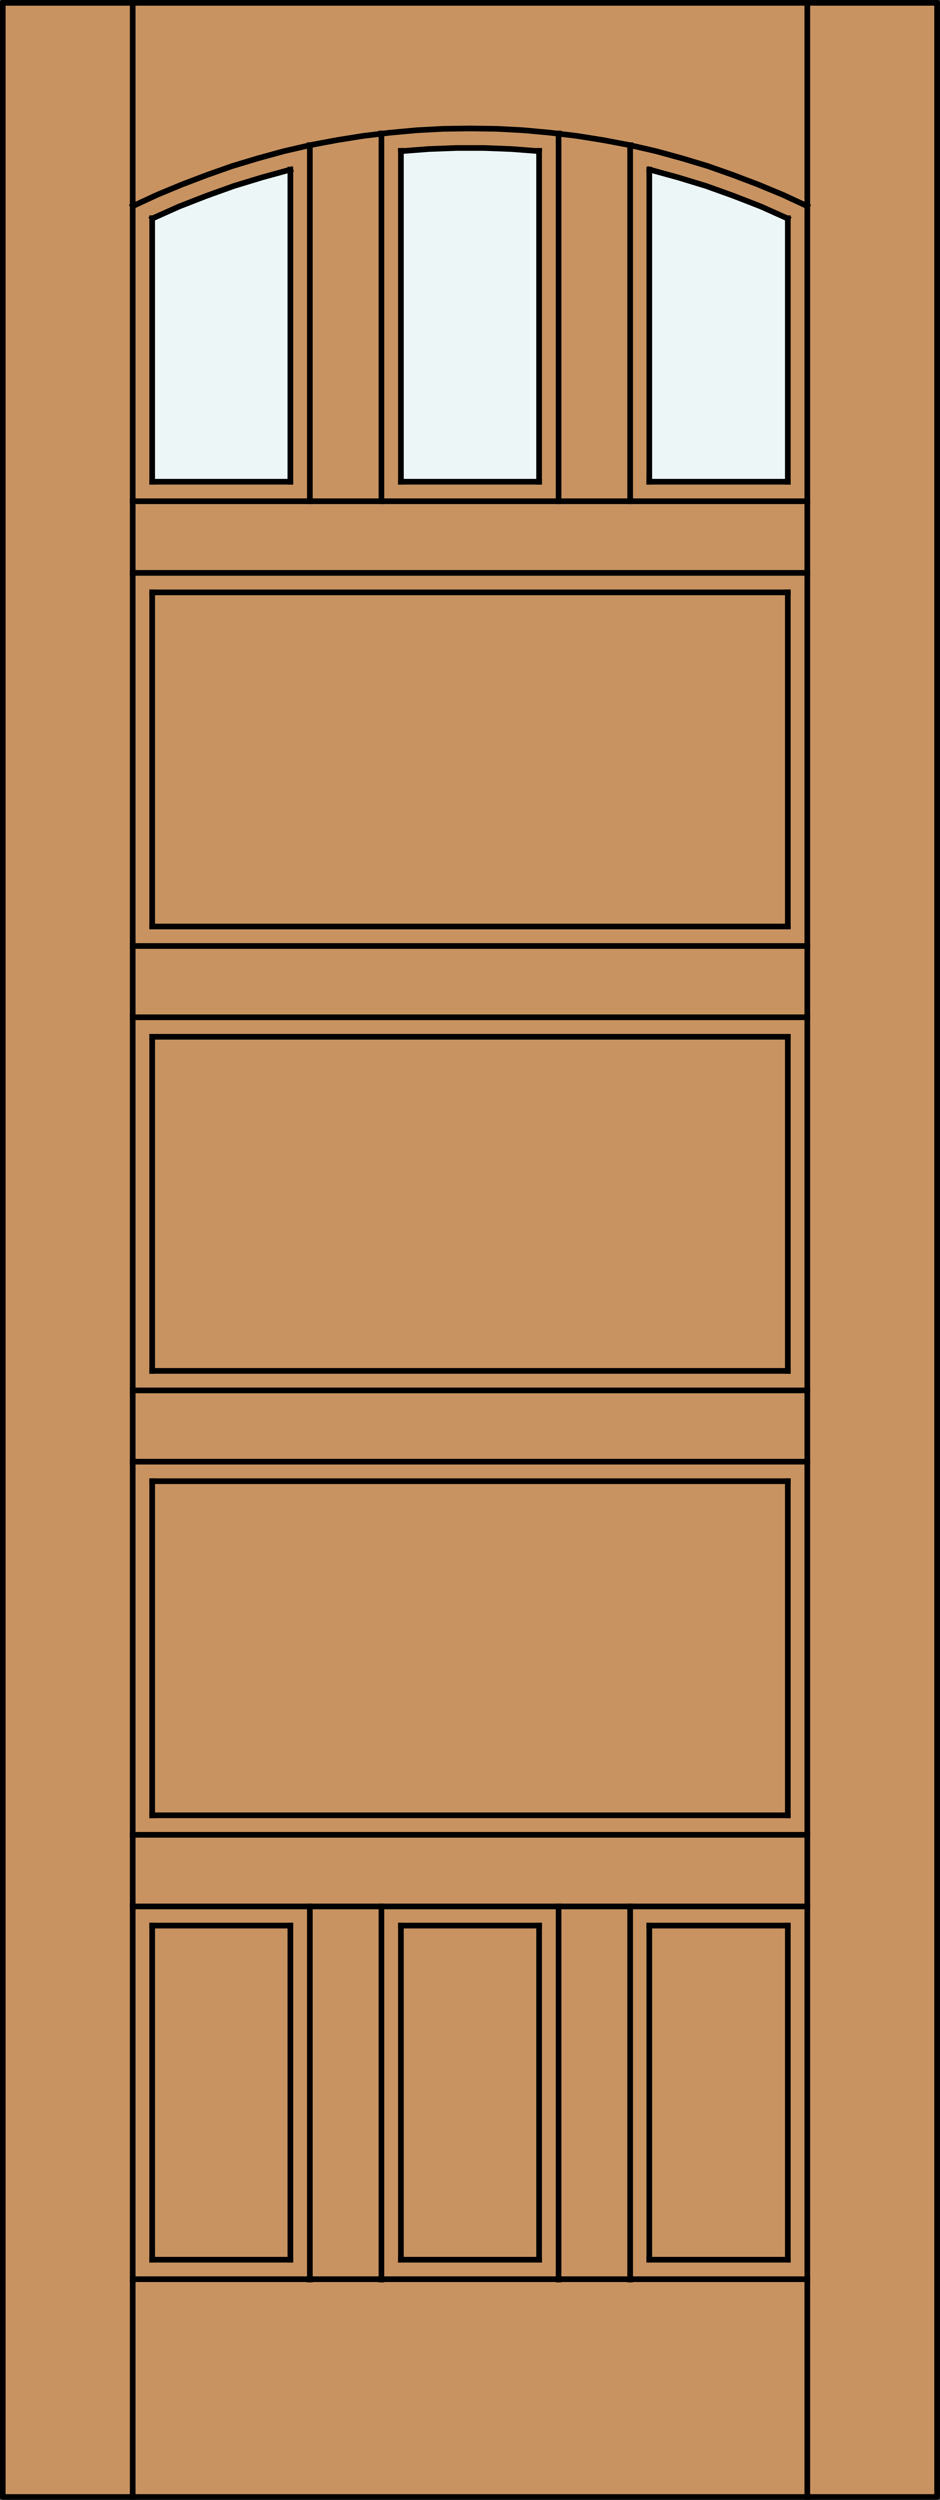<?xml version="1.0" encoding="utf-8"?>
<!-- Generator: Adobe Illustrator 14.0.0, SVG Export Plug-In . SVG Version: 6.00 Build 43363)  -->
<!DOCTYPE svg PUBLIC "-//W3C//DTD SVG 1.1//EN" "http://www.w3.org/Graphics/SVG/1.1/DTD/svg11.dtd">
<svg version="1.1" id="Layer_1" xmlns="http://www.w3.org/2000/svg" xmlns:xlink="http://www.w3.org/1999/xlink" x="0px" y="0px"
	 width="83.012px" height="220.531px" viewBox="0 0 83.012 220.531" enable-background="new 0 0 83.012 220.531"
	 xml:space="preserve">
<rect x="0" y="0" width="83.012" height="220.531" fill="#333333" stroke="none"/>
<g id="DOOR_FILL">
	<rect x="0.256" y="0.25" fill="#C89361" width="82.512" height="220.03"/>
</g>
<g id="GLASS">
	<path fill="#EDF6F6" d="M25.642,42.497H13.44l-0.017-23.134c3.925-1.828,8.019-3.271,12.224-4.303v24.797L25.642,42.497z"/>
	<path fill="#EDF6F6" d="M69.573,42.497H57.339l0.014-27.437c4.206,1.032,8.299,2.475,12.226,4.303L69.573,42.497z"/>
	<path fill="#EDF6F6" d="M47.608,42.497H35.405l-0.017-29.074c4.066-0.376,8.158-0.376,12.224,0L47.608,42.497z"/>
</g>
<g id="_x31_">
	
		<rect x="0.244" y="0.25" fill="none" stroke="#000000" stroke-width="0.5" stroke-linecap="round" stroke-linejoin="round" width="82.512" height="220.03"/>
</g>
<g id="_x30_">
</g>
<g id="Layer_1_1_">
</g>
<g>
	
		<line fill="none" stroke="#000000" stroke-width="0.5" stroke-linecap="square" stroke-miterlimit="10" x1="11.719" y1="44.218" x2="71.293" y2="44.218"/>
	
		<line fill="none" stroke="#000000" stroke-width="0.5" stroke-linecap="square" stroke-miterlimit="10" x1="27.363" y1="44.218" x2="27.363" y2="12.804"/>
	
		<line fill="none" stroke="#000000" stroke-width="0.5" stroke-linecap="square" stroke-miterlimit="10" x1="35.405" y1="13.305" x2="35.405" y2="42.497"/>
	
		<line fill="none" stroke="#000000" stroke-width="0.5" stroke-linecap="square" stroke-miterlimit="10" x1="69.573" y1="169.873" x2="69.573" y2="199.348"/>
	
		<line fill="none" stroke="#000000" stroke-width="0.5" stroke-linecap="square" stroke-miterlimit="10" x1="13.44" y1="199.348" x2="13.44" y2="169.873"/>
	
		<line fill="none" stroke="#000000" stroke-width="0.5" stroke-linecap="square" stroke-miterlimit="10" x1="71.293" y1="83.454" x2="11.719" y2="83.454"/>
	
		<line fill="none" stroke="#000000" stroke-width="0.5" stroke-linecap="square" stroke-miterlimit="10" x1="13.44" y1="130.669" x2="69.573" y2="130.669"/>
	
		<line fill="none" stroke="#000000" stroke-width="0.5" stroke-linecap="square" stroke-miterlimit="10" x1="13.44" y1="81.733" x2="13.44" y2="52.259"/>
	
		<line fill="none" stroke="#000000" stroke-width="0.5" stroke-linecap="square" stroke-miterlimit="10" x1="71.293" y1="89.743" x2="11.719" y2="89.743"/>
	
		<line fill="none" stroke="#000000" stroke-width="0.5" stroke-linecap="square" stroke-miterlimit="10" x1="13.44" y1="91.464" x2="69.573" y2="91.464"/>
	
		<line fill="none" stroke="#000000" stroke-width="0.5" stroke-linecap="square" stroke-miterlimit="10" x1="33.684" y1="168.184" x2="33.684" y2="201.1"/>
	
		<line fill="none" stroke="#000000" stroke-width="0.5" stroke-linecap="square" stroke-miterlimit="10" x1="49.328" y1="201.1" x2="49.328" y2="168.184"/>
	
		<line fill="none" stroke="#000000" stroke-width="0.5" stroke-linecap="square" stroke-miterlimit="10" x1="55.649" y1="44.218" x2="55.649" y2="12.804"/>
	
		<line fill="none" stroke="#000000" stroke-width="0.5" stroke-linecap="square" stroke-miterlimit="10" x1="33.684" y1="11.771" x2="33.684" y2="44.218"/>
	
		<line fill="none" stroke="#000000" stroke-width="0.5" stroke-linecap="square" stroke-miterlimit="10" x1="69.573" y1="42.497" x2="57.339" y2="42.497"/>
	
		<line fill="none" stroke="#000000" stroke-width="0.5" stroke-linecap="square" stroke-miterlimit="10" x1="11.719" y1="201.068" x2="71.293" y2="201.068"/>
	
		<line fill="none" stroke="#000000" stroke-width="0.5" stroke-linecap="square" stroke-miterlimit="10" x1="69.573" y1="199.348" x2="57.339" y2="199.348"/>
	
		<line fill="none" stroke="#000000" stroke-width="0.5" stroke-linecap="square" stroke-miterlimit="10" x1="13.44" y1="169.873" x2="25.642" y2="169.873"/>
	
		<line fill="none" stroke="#000000" stroke-width="0.5" stroke-linecap="square" stroke-miterlimit="10" x1="69.573" y1="130.669" x2="69.573" y2="160.143"/>
	
		<line fill="none" stroke="#000000" stroke-width="0.5" stroke-linecap="square" stroke-miterlimit="10" x1="13.44" y1="52.259" x2="69.573" y2="52.259"/>
	
		<line fill="none" stroke="#000000" stroke-width="0.5" stroke-linecap="square" stroke-miterlimit="10" x1="11.719" y1="128.947" x2="71.293" y2="128.947"/>
	
		<line fill="none" stroke="#000000" stroke-width="0.5" stroke-linecap="square" stroke-miterlimit="10" x1="69.573" y1="91.464" x2="69.573" y2="120.938"/>
	
		<line fill="none" stroke="#000000" stroke-width="0.5" stroke-linecap="square" stroke-miterlimit="10" x1="27.363" y1="201.1" x2="27.363" y2="168.184"/>
	
		<line fill="none" stroke="#000000" stroke-width="0.5" stroke-linecap="square" stroke-miterlimit="10" x1="57.339" y1="199.348" x2="57.339" y2="169.873"/>
	
		<line fill="none" stroke="#000000" stroke-width="0.5" stroke-linecap="square" stroke-miterlimit="10" x1="13.44" y1="42.497" x2="25.642" y2="42.497"/>
	
		<line fill="none" stroke="#000000" stroke-width="0.5" stroke-linecap="square" stroke-miterlimit="10" x1="49.328" y1="44.218" x2="49.328" y2="11.771"/>
	
		<line fill="none" stroke="#000000" stroke-width="0.5" stroke-linecap="square" stroke-miterlimit="10" x1="35.405" y1="42.497" x2="47.608" y2="42.497"/>
	
		<line fill="none" stroke="#000000" stroke-width="0.5" stroke-linecap="square" stroke-miterlimit="10" x1="11.719" y1="168.184" x2="71.293" y2="168.184"/>
	
		<line fill="none" stroke="#000000" stroke-width="0.5" stroke-linecap="square" stroke-miterlimit="10" x1="47.608" y1="199.348" x2="35.405" y2="199.348"/>
	
		<line fill="none" stroke="#000000" stroke-width="0.5" stroke-linecap="square" stroke-miterlimit="10" x1="35.405" y1="169.873" x2="47.608" y2="169.873"/>
	
		<line fill="none" stroke="#000000" stroke-width="0.5" stroke-linecap="square" stroke-miterlimit="10" x1="69.573" y1="160.143" x2="13.44" y2="160.143"/>
	
		<line fill="none" stroke="#000000" stroke-width="0.5" stroke-linecap="square" stroke-miterlimit="10" x1="69.573" y1="52.259" x2="69.573" y2="81.733"/>
	
		<line fill="none" stroke="#000000" stroke-width="0.5" stroke-linecap="square" stroke-miterlimit="10" x1="71.293" y1="50.539" x2="11.719" y2="50.539"/>
	
		<line fill="none" stroke="#000000" stroke-width="0.5" stroke-linecap="square" stroke-miterlimit="10" x1="69.573" y1="120.938" x2="13.44" y2="120.938"/>
	
		<line fill="none" stroke="#000000" stroke-width="0.5" stroke-linecap="square" stroke-miterlimit="10" x1="35.405" y1="199.348" x2="35.405" y2="169.873"/>
	
		<line fill="none" stroke="#000000" stroke-width="0.5" stroke-linecap="square" stroke-miterlimit="10" x1="25.642" y1="169.873" x2="25.642" y2="199.348"/>
	
		<line fill="none" stroke="#000000" stroke-width="0.5" stroke-linecap="square" stroke-miterlimit="10" x1="25.642" y1="42.497" x2="25.642" y2="14.963"/>
	
		<line fill="none" stroke="#000000" stroke-width="0.5" stroke-linecap="square" stroke-miterlimit="10" x1="57.339" y1="42.497" x2="57.339" y2="14.963"/>
	
		<line fill="none" stroke="#000000" stroke-width="0.5" stroke-linecap="square" stroke-miterlimit="10" x1="47.608" y1="42.497" x2="47.608" y2="13.305"/>
	
		<line fill="none" stroke="#000000" stroke-width="0.5" stroke-linecap="square" stroke-miterlimit="10" x1="11.719" y1="122.659" x2="71.293" y2="122.659"/>
	
		<line fill="none" stroke="#000000" stroke-width="0.5" stroke-linecap="square" stroke-miterlimit="10" x1="25.642" y1="199.348" x2="13.44" y2="199.348"/>
	
		<line fill="none" stroke="#000000" stroke-width="0.5" stroke-linecap="square" stroke-miterlimit="10" x1="57.339" y1="169.873" x2="69.573" y2="169.873"/>
	
		<line fill="none" stroke="#000000" stroke-width="0.5" stroke-linecap="square" stroke-miterlimit="10" x1="13.44" y1="160.143" x2="13.44" y2="130.669"/>
	
		<line fill="none" stroke="#000000" stroke-width="0.5" stroke-linecap="square" stroke-miterlimit="10" x1="69.573" y1="81.733" x2="13.44" y2="81.733"/>
	
		<line fill="none" stroke="#000000" stroke-width="0.5" stroke-linecap="square" stroke-miterlimit="10" x1="11.719" y1="161.864" x2="71.293" y2="161.864"/>
	
		<line fill="none" stroke="#000000" stroke-width="0.5" stroke-linecap="square" stroke-miterlimit="10" x1="13.44" y1="120.938" x2="13.44" y2="91.464"/>
	
		<line fill="none" stroke="#000000" stroke-width="0.5" stroke-linecap="square" stroke-miterlimit="10" x1="47.608" y1="169.873" x2="47.608" y2="199.348"/>
	
		<line fill="none" stroke="#000000" stroke-width="0.5" stroke-linecap="square" stroke-miterlimit="10" x1="55.649" y1="201.1" x2="55.649" y2="168.184"/>
	
		<line fill="none" stroke="#000000" stroke-width="0.5" stroke-linecap="square" stroke-miterlimit="10" x1="69.573" y1="19.25" x2="69.573" y2="42.497"/>
	<polyline fill="none" stroke="#000000" stroke-width="0.5" stroke-linecap="square" stroke-miterlimit="10" points="25.642,14.963 
		23.139,15.651 20.667,16.403 18.227,17.279 15.818,18.217 13.44,19.281 	"/>
	
		<line fill="none" stroke="#000000" stroke-width="0.5" stroke-linecap="square" stroke-miterlimit="10" x1="71.293" y1="220.279" x2="71.293" y2="0.132"/>
	<polyline fill="none" stroke="#000000" stroke-width="0.5" stroke-linecap="square" stroke-miterlimit="10" points="47.608,13.336 
		45.166,13.148 42.727,13.055 40.286,13.055 37.845,13.148 35.405,13.336 	"/>
	
		<line fill="none" stroke="#000000" stroke-width="0.5" stroke-linecap="square" stroke-miterlimit="10" x1="11.719" y1="220.279" x2="11.719" y2="0.132"/>
	<polyline fill="none" stroke="#000000" stroke-width="0.5" stroke-linecap="square" stroke-miterlimit="10" points="69.573,19.281 
		67.196,18.217 64.785,17.279 62.345,16.403 59.873,15.651 57.369,14.963 	"/>
	
		<line fill="none" stroke="#000000" stroke-width="0.5" stroke-linecap="square" stroke-miterlimit="10" x1="13.44" y1="42.497" x2="13.44" y2="19.25"/>
	<polyline fill="none" stroke="#000000" stroke-width="0.5" stroke-linecap="square" stroke-miterlimit="10" points="71.293,18.186 
		69.135,17.185 66.944,16.277 64.723,15.433 62.501,14.65 60.217,13.962 57.933,13.336 55.617,12.804 53.302,12.366 50.955,11.991 
		48.609,11.709 46.231,11.49 43.884,11.365 41.506,11.333 39.128,11.365 36.781,11.49 34.404,11.709 32.057,11.991 29.71,12.366 
		27.394,12.804 25.079,13.336 22.795,13.962 20.511,14.65 18.289,15.433 16.068,16.277 13.878,17.185 11.719,18.186 	"/>
</g>
</svg>
